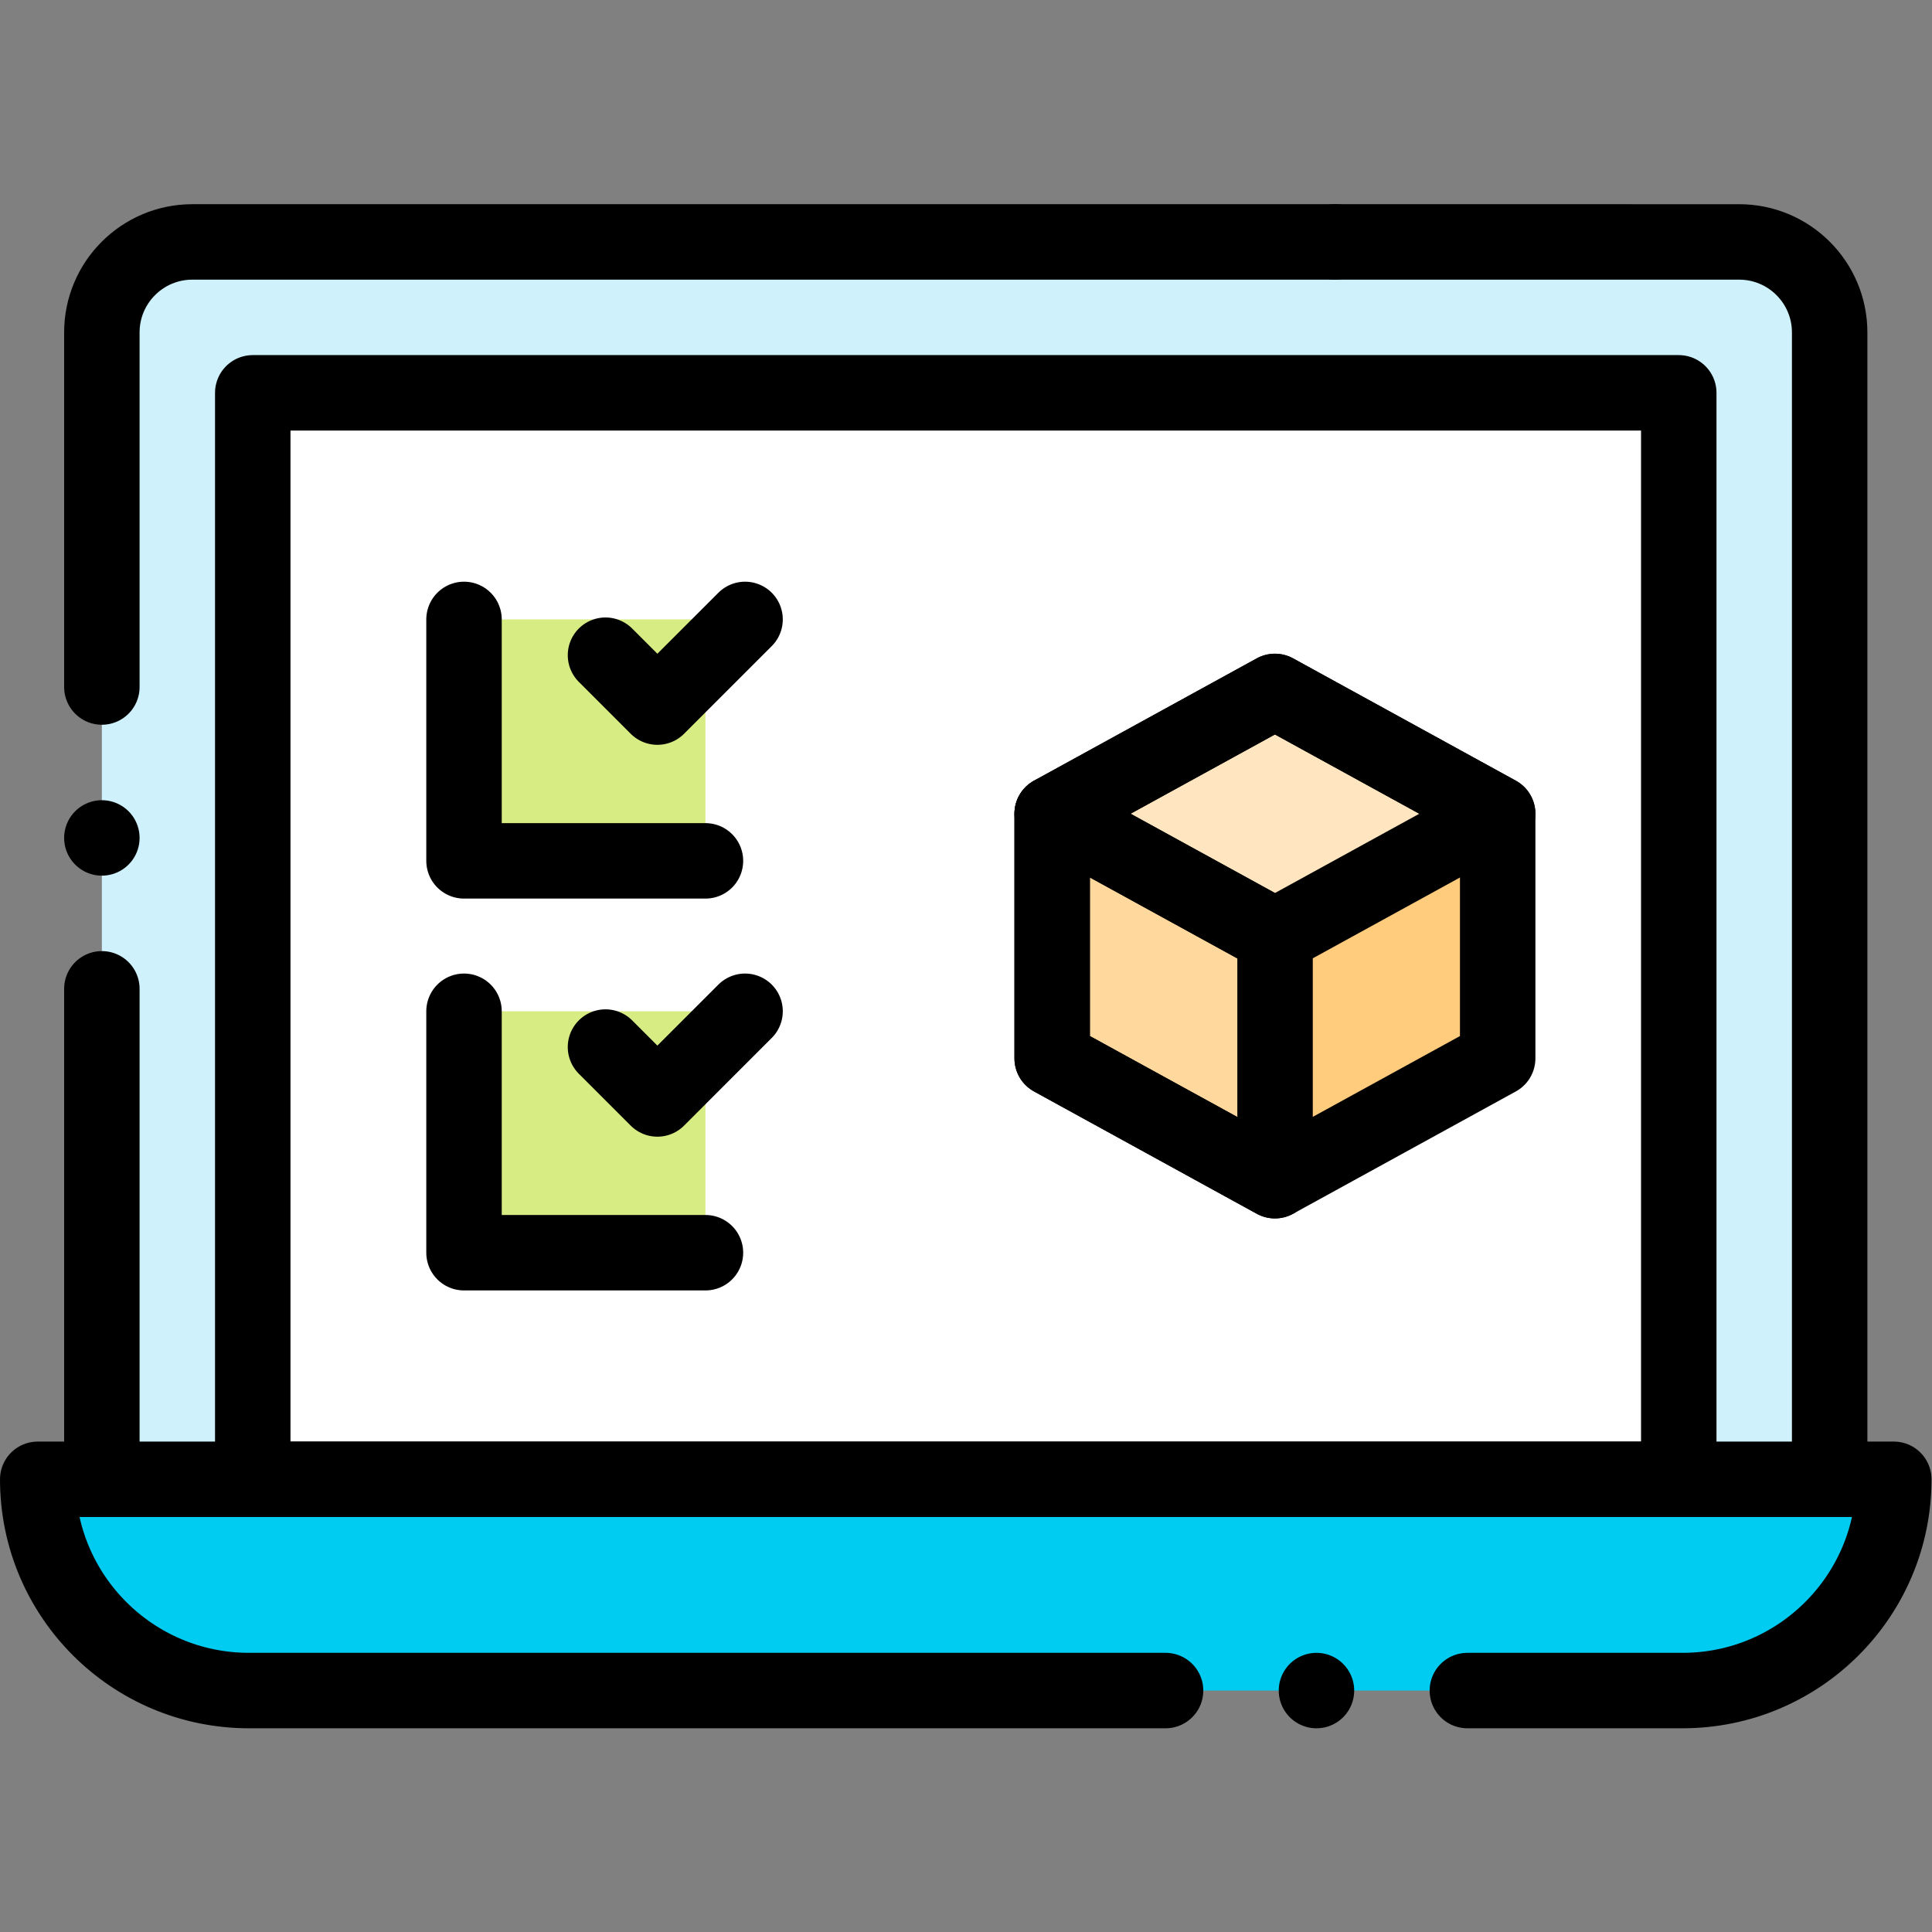 <?xml version="1.0" encoding="UTF-8" standalone="no"?>
<!-- Created with Inkscape (http://www.inkscape.org/) -->

<svg
   version="1.1"
   id="svg3225"
   xml:space="preserve"
   width="682.667"
   height="682.667"
   viewBox="0 0 682.667 682.667"
   xmlns="http://www.w3.org/2000/svg"
   xmlns:svg="http://www.w3.org/2000/svg"><rect x="0" y="0" width="682.667" height="682.667" fill="#808080" stroke="none"/><defs
     id="defs3229"><clipPath
       clipPathUnits="userSpaceOnUse"
       id="clipPath3239"><path
         d="M 0,512 H 512 V 0 H 0 Z"
         id="path3237" /></clipPath></defs><g
     id="g3231"
     transform="matrix(1.333,0,0,-1.333,0,682.667)"><g
       id="g3233"><g
         id="g3235"
         clip-path="url(#clipPath3239)"><g
           id="g3241"
           transform="translate(446,64)"><path
             d="m 0,0 h -380 c -30.928,0 -56,25.072 -56,56 v 0 H 56 v 0 C 56,25.072 30.928,0 0,0"
             style="fill:#00ccf2;fill-opacity:1;fill-rule:nonzero;stroke:none"
             id="path3243" /></g><g
           id="g3245"
           transform="translate(308.965,64)"><path
             d="m 0,0 h -242.965 c -30.928,0 -56,25.072 -56,56 v 0 h 492 v 0 c 0,-30.928 -25.072,-56 -56,-56 H 80"
             style="fill:none;stroke:#000000;stroke-width:20;stroke-linecap:round;stroke-linejoin:round;stroke-miterlimit:10;stroke-dasharray:none;stroke-opacity:1"
             id="path3247" /></g><g
           id="g3249"
           transform="translate(124.184,448)"><path
             d="m 0,0 h -73.184 c -13.255,0 -24,-10.745 -24,-24 v -304 h 458 v 304 c 0,13.255 -10.745,24 -24,24 H 229.632 Z"
             style="fill:#cff1fb;fill-opacity:1;fill-rule:nonzero;stroke:none"
             id="path3251" /></g><path
           d="M 67,120 H 445 V 408 H 67 Z"
           style="fill:#ffffff;fill-opacity:1;fill-rule:nonzero;stroke:none"
           id="path3253" /><g
           id="g3255"
           transform="translate(27,250.014)"><path
             d="m 0,0 v -130.014 h 458 v 304 c 0,13.255 -10.745,24 -24,24 H 326.816"
             style="fill:none;stroke:#000000;stroke-width:20;stroke-linecap:round;stroke-linejoin:round;stroke-miterlimit:10;stroke-dasharray:none;stroke-opacity:1"
             id="path3257" /></g><g
           id="g3259"
           transform="translate(27,290.014)"><path
             d="M 0,0 V 0"
             style="fill:none;stroke:#000000;stroke-width:20;stroke-linecap:round;stroke-linejoin:round;stroke-miterlimit:10;stroke-dasharray:none;stroke-opacity:1"
             id="path3261" /></g><g
           id="g3263"
           transform="translate(354,448)"><path
             d="m 0,0 h -303 c -13.255,0 -24,-10.745 -24,-24 v -93.986"
             style="fill:none;stroke:#000000;stroke-width:20;stroke-linecap:round;stroke-linejoin:round;stroke-miterlimit:10;stroke-dasharray:none;stroke-opacity:1"
             id="path3265" /></g><path
           d="M 67,120 H 445 V 408 H 67 Z"
           style="fill:none;stroke:#000000;stroke-width:20;stroke-linecap:round;stroke-linejoin:round;stroke-miterlimit:10;stroke-dasharray:none;stroke-opacity:1"
           id="path3267" /><path
           d="m 187,283.936 h -64 v 64 h 64 z"
           style="fill:#d8ec84;fill-opacity:1;fill-rule:nonzero;stroke:none"
           id="path3269" /><path
           d="m 187,180.064 h -64 v 64 h 64 z"
           style="fill:#d8ec84;fill-opacity:1;fill-rule:nonzero;stroke:none"
           id="path3271" /><g
           id="g3273"
           transform="translate(397,231.577)"><path
             d="M 0,0 -59.047,-32.423 -118.094,0 V 64.846 L -59.047,97.269 0,64.846 Z"
             style="fill:#ffcb7c;fill-opacity:1;fill-rule:nonzero;stroke:none"
             id="path3275" /></g><g
           id="g3277"
           transform="translate(278.906,296.403)"><path
             d="m 0,0 v -64.826 l 59.047,-32.423 0.035,0.019 v 64.826 L 0.035,0.019 Z"
             style="fill:#ffd89e;fill-opacity:1;fill-rule:nonzero;stroke:none"
             id="path3279" /></g><g
           id="g3281"
           transform="translate(278.906,296.423)"><path
             d="m 0,0 v -0.002 l 59.047,-32.423 59.047,32.423 V 0 L 59.047,32.423 Z"
             style="fill:#ffe6c0;fill-opacity:1;fill-rule:nonzero;stroke:none"
             id="path3283" /></g><g
           id="g3285"
           transform="translate(397,231.577)"><path
             d="M 0,0 -59.047,-32.423 -118.094,0 V 64.846 L -59.047,97.269 0,64.846 Z"
             style="fill:none;stroke:#000000;stroke-width:20;stroke-linecap:round;stroke-linejoin:round;stroke-miterlimit:10;stroke-dasharray:none;stroke-opacity:1"
             id="path3287" /></g><g
           id="g3289"
           transform="translate(278.906,296.403)"><path
             d="m 0,0 v -64.826 l 59.047,-32.423 0.035,0.019 v 64.826 L 0.035,0.019 Z"
             style="fill:none;stroke:#000000;stroke-width:20;stroke-linecap:round;stroke-linejoin:round;stroke-miterlimit:10;stroke-dasharray:none;stroke-opacity:1"
             id="path3291" /></g><g
           id="g3293"
           transform="translate(278.906,296.423)"><path
             d="m 0,0 v -0.002 l 59.047,-32.423 59.047,32.423 V 0 L 59.047,32.423 Z"
             style="fill:none;stroke:#000000;stroke-width:20;stroke-linecap:round;stroke-linejoin:round;stroke-miterlimit:10;stroke-dasharray:none;stroke-opacity:1"
             id="path3295" /></g><g
           id="g3297"
           transform="translate(187,283.936)"><path
             d="M 0,0 H -64 V 64"
             style="fill:none;stroke:#000000;stroke-width:20;stroke-linecap:round;stroke-linejoin:round;stroke-miterlimit:10;stroke-dasharray:none;stroke-opacity:1"
             id="path3299" /></g><g
           id="g3301"
           transform="translate(187,180.064)"><path
             d="M 0,0 H -64 V 64"
             style="fill:none;stroke:#000000;stroke-width:20;stroke-linecap:round;stroke-linejoin:round;stroke-miterlimit:10;stroke-dasharray:none;stroke-opacity:1"
             id="path3303" /></g><g
           id="g3305"
           transform="translate(160.5,338.451)"><path
             d="M 0,0 13.757,-13.757 37,9.486"
             style="fill:none;stroke:#000000;stroke-width:20;stroke-linecap:round;stroke-linejoin:round;stroke-miterlimit:10;stroke-dasharray:none;stroke-opacity:1"
             id="path3307" /></g><g
           id="g3309"
           transform="translate(160.5,234.578)"><path
             d="M 0,0 13.757,-13.757 37,9.486"
             style="fill:none;stroke:#000000;stroke-width:20;stroke-linecap:round;stroke-linejoin:round;stroke-miterlimit:10;stroke-dasharray:none;stroke-opacity:1"
             id="path3311" /></g><g
           id="g3313"
           transform="translate(348.965,64)"><path
             d="M 0,0 V 0"
             style="fill:none;stroke:#000000;stroke-width:20;stroke-linecap:round;stroke-linejoin:round;stroke-miterlimit:10;stroke-dasharray:none;stroke-opacity:1"
             id="path3315" /></g></g></g></g></svg>
